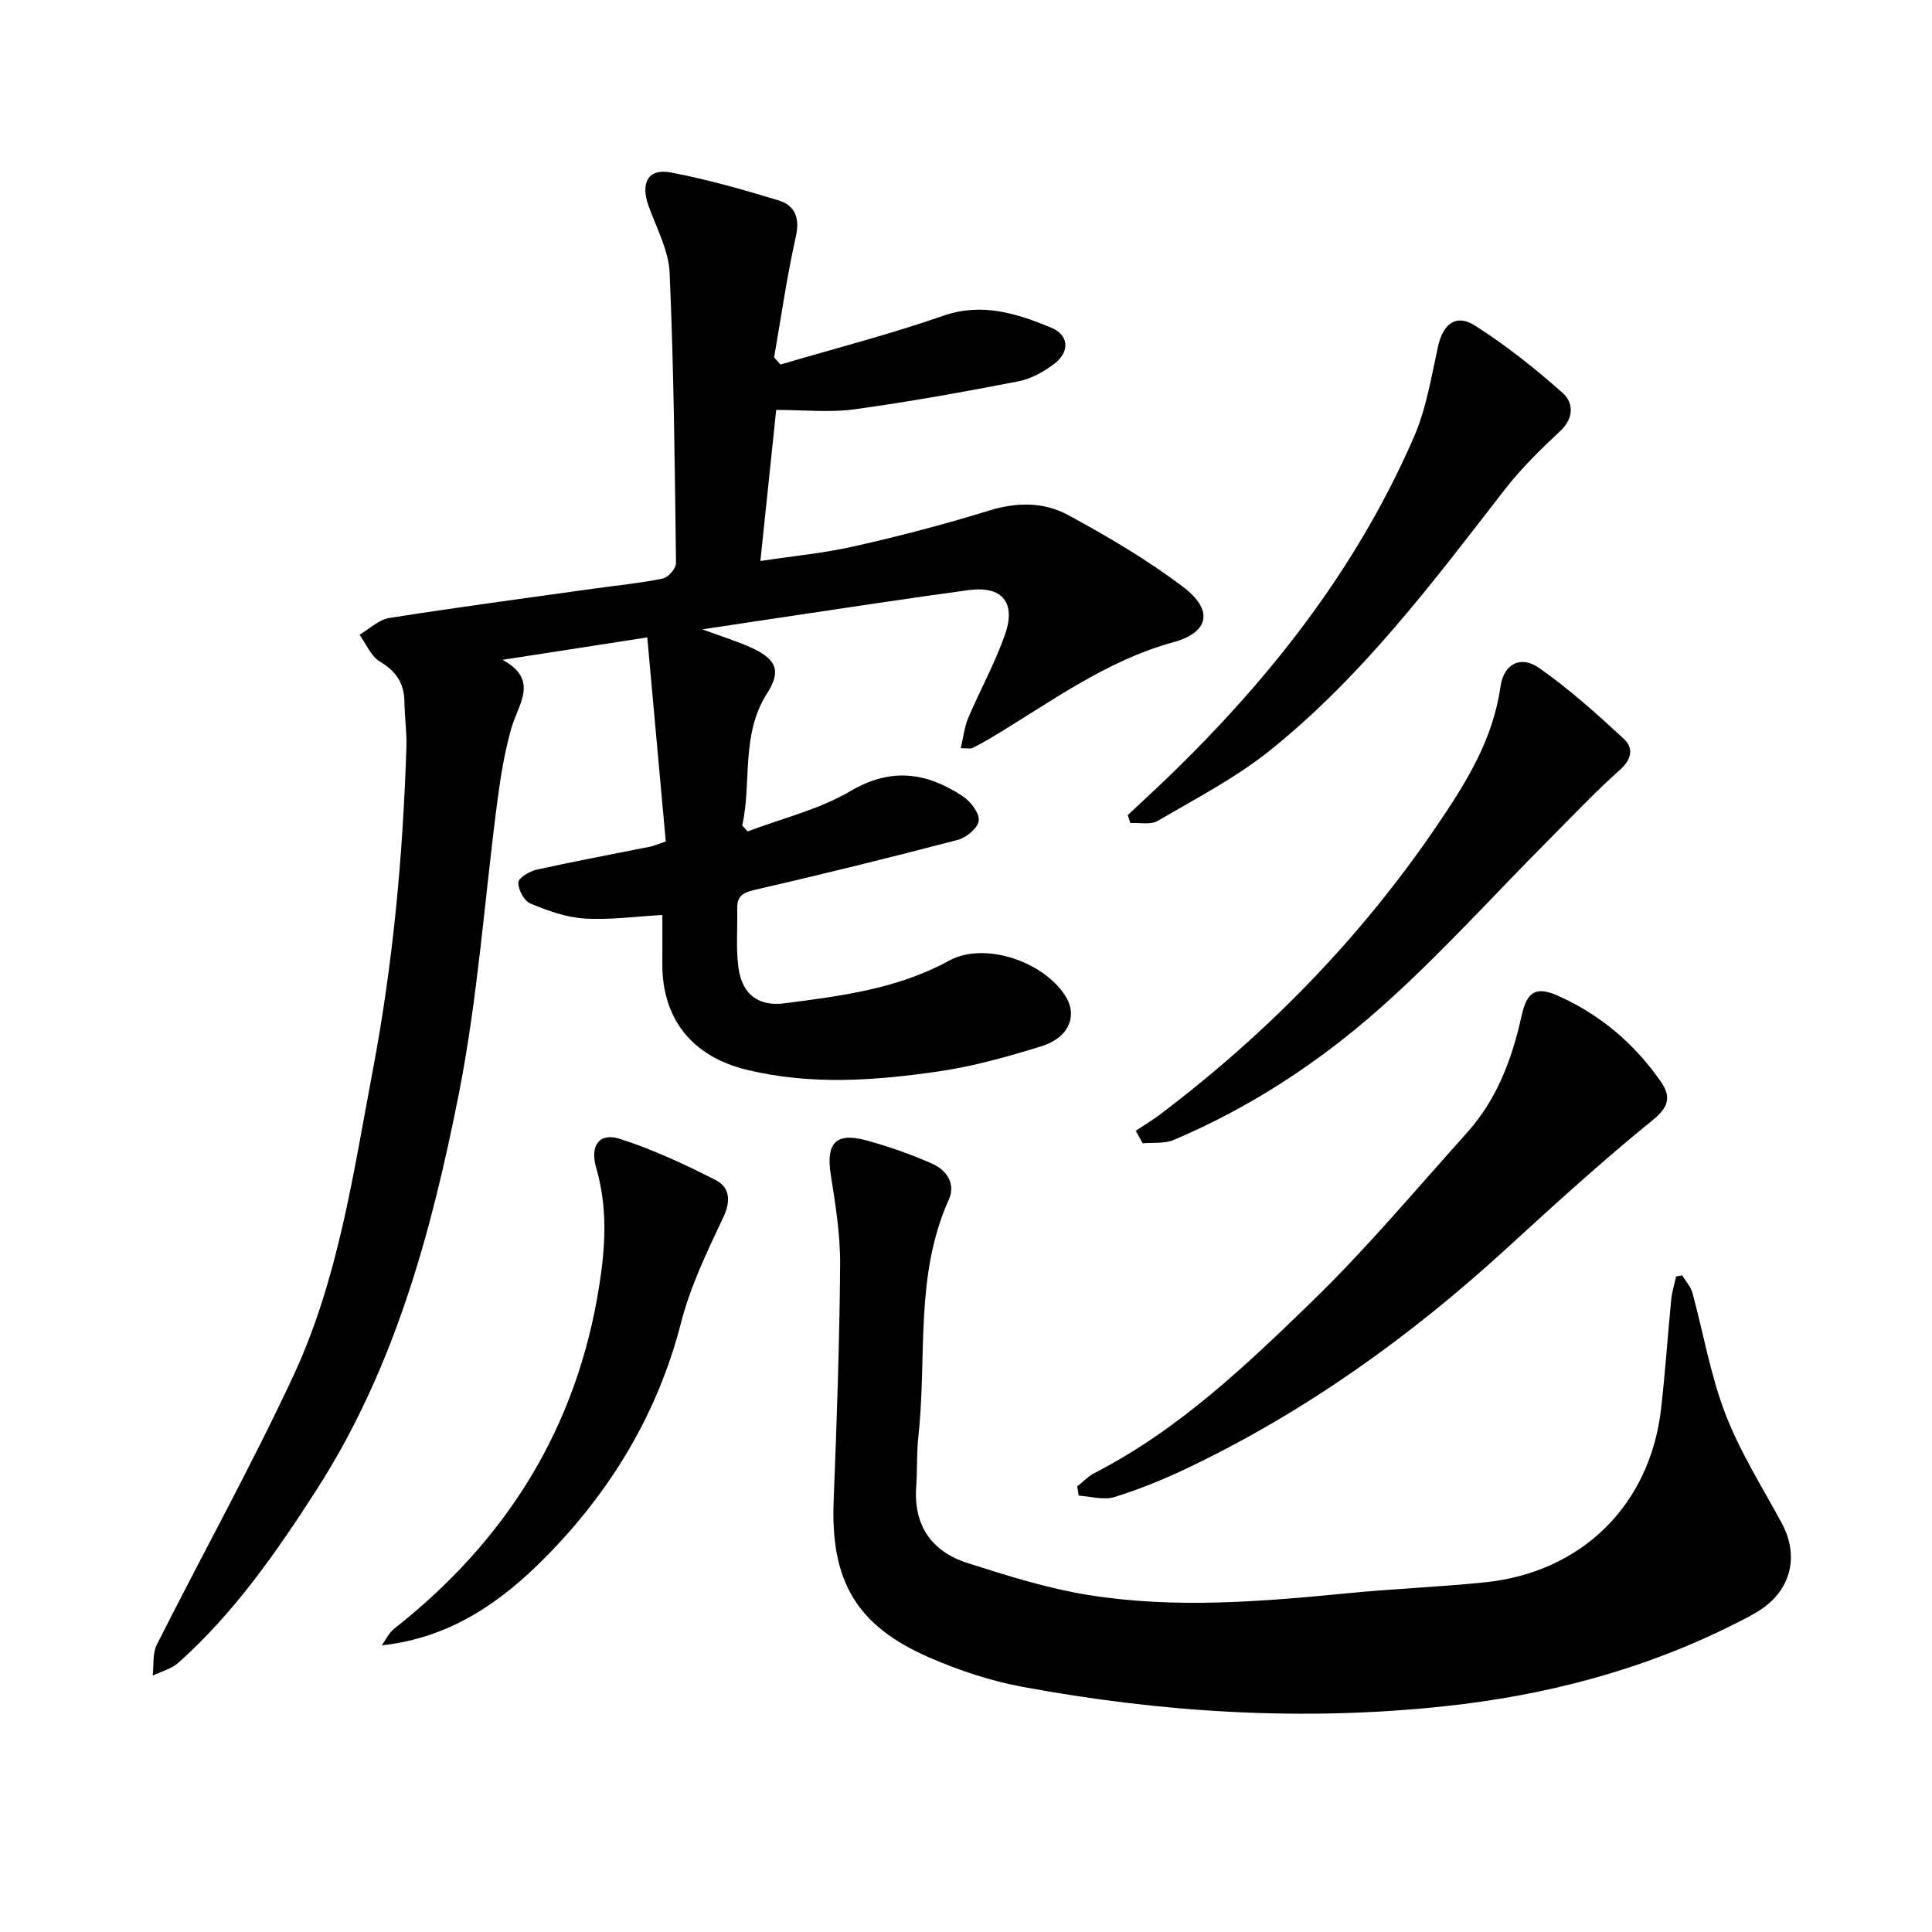<svg enable-background="new 0 0 400 400" viewBox="0 0 400 400" xmlns="http://www.w3.org/2000/svg"><path d="m161.59 75.47c11.25-3.32 22.63-6.24 33.69-10.09 8.09-2.81 15.22-.47 22.32 2.44 3.71 1.52 3.94 4.97.74 7.45-2.17 1.68-4.84 3.16-7.5 3.68-11.28 2.19-22.61 4.24-33.99 5.8-5.08.7-10.33.12-16.15.12-1.02 9.78-2.11 20.21-3.27 31.28 6.93-1.05 13.32-1.65 19.52-3.06 9.34-2.12 18.64-4.53 27.78-7.37 5.74-1.78 11.36-1.82 16.36.89 8.26 4.48 16.47 9.29 23.93 14.96 6.25 4.75 5.34 9.35-2.08 11.39-14.18 3.89-25.65 12.59-37.93 19.9-1.22.72-2.46 1.42-3.73 2.02-.38.18-.92.03-2.37.03.55-2.28.76-4.38 1.54-6.24 2.46-5.79 5.54-11.35 7.62-17.27 2.35-6.7-.61-10.16-7.56-9.22-13.43 1.81-26.81 3.9-40.22 5.88-4.6.68-9.19 1.38-14.87 2.24 4.24 1.57 7.38 2.51 10.32 3.88 5.03 2.35 6.02 4.77 3.1 9.33-5.52 8.62-3.16 18.33-5.17 27.41.38.4.75.81 1.13 1.21 7.13-2.7 14.78-4.52 21.25-8.33 8.47-5 15.83-3.88 23.29 1.06 1.61 1.07 3.44 3.43 3.3 5.04-.12 1.48-2.56 3.52-4.32 3.98-13.99 3.67-28.04 7.13-42.14 10.38-2.48.57-3.61 1.35-3.55 3.86.1 4.08-.29 8.22.26 12.23.76 5.57 4.16 8.07 9.57 7.37 11.7-1.52 23.35-2.97 34.05-8.83 7.3-4 19.55.16 24.06 7.3 2.62 4.15.74 8.68-5.05 10.46-6.9 2.12-13.92 4.11-21.03 5.15-13.27 1.94-26.62 2.92-39.94-.33-11.2-2.73-17.53-10.5-17.42-22.06.03-3.29 0-6.57 0-9.97-5.61.31-10.91 1.06-16.14.73-3.79-.24-7.62-1.62-11.18-3.11-1.3-.54-2.53-2.86-2.5-4.35.01-.93 2.31-2.33 3.78-2.65 7.83-1.74 15.72-3.2 23.58-4.78.74-.15 1.44-.48 3.17-1.07-1.26-13.86-2.53-27.84-3.83-42.24-10.08 1.56-19.53 3.03-29.96 4.64 7.68 4.19 3.23 9.15 1.81 14.19-1.36 4.82-2.2 9.82-2.85 14.79-2.67 20.33-4.06 40.9-8.03 60.96-5.67 28.65-13.34 56.87-29.45 81.91-8.3 12.91-17.03 25.46-28.56 35.76-1.44 1.29-3.56 1.83-5.36 2.71.26-2.15-.06-4.59.85-6.41 9.35-18.57 19.47-36.78 28.25-55.61 9.34-20.04 12.42-41.9 16.5-63.46 4.18-22.1 6.22-44.35 6.93-66.77.1-3.13-.37-6.28-.41-9.43-.05-3.83-1.75-6.29-5.09-8.29-1.84-1.1-2.83-3.65-4.2-5.54 2.04-1.2 3.97-3.13 6.15-3.47 14.01-2.21 28.07-4.08 42.12-6.05 4.84-.68 9.72-1.14 14.5-2.11 1.13-.23 2.77-2.11 2.75-3.21-.25-20.04-.45-40.1-1.32-60.12-.2-4.68-2.75-9.28-4.38-13.87-1.69-4.78-.06-7.77 4.64-6.88 7.52 1.43 14.94 3.54 22.27 5.77 3.41 1.04 4.48 3.59 3.6 7.51-1.85 8.25-3.04 16.64-4.5 24.98.42.52.87 1.01 1.32 1.5z"/><path d="m348.27 264.05c.72 1.19 1.76 2.3 2.12 3.6 2.29 8.36 3.73 17.03 6.83 25.07 3.03 7.88 7.63 15.16 11.67 22.63 3.57 6.61 2.04 13.57-4.19 17.79-1.69 1.15-3.54 2.06-5.37 2.98-19.06 9.64-39.35 14.93-60.51 17.17-29.24 3.1-58.27 1.29-87.09-4.04-6.59-1.22-13.14-3.39-19.3-6.07-15.2-6.6-20.49-15.92-19.83-32.5.64-16.24 1.21-32.49 1.34-48.75.05-6.25-.96-12.54-1.94-18.74-1.02-6.51 1.02-8.82 7.39-7.08 4.66 1.27 9.28 2.89 13.69 4.86 2.94 1.31 4.83 4.15 3.35 7.43-7.09 15.71-4.48 32.61-6.29 48.96-.38 3.44-.2 6.94-.45 10.4-.58 8.1 3.21 13.48 10.65 15.86 8.21 2.62 16.54 5.24 25.02 6.61 17.89 2.88 35.86 1.37 53.79-.38 9.41-.92 18.88-1.28 28.29-2.25 20.06-2.05 34.19-16.02 36.47-35.93.86-7.52 1.36-15.09 2.1-22.63.16-1.61.66-3.18 1.01-4.77.43-.06.84-.14 1.25-.22z"/><path d="m223.03 307.74c1.2-.94 2.28-2.1 3.6-2.78 17.38-8.93 31.37-22.27 45.14-35.64 11.28-10.96 21.42-23.09 31.96-34.81 6.18-6.87 9.32-15.22 11.28-24.13 1.13-5.15 3-6.25 7.64-4.18 8.65 3.87 15.69 9.85 21.13 17.62 2.16 3.09 1.92 5.24-1.62 8.1-10.52 8.52-20.53 17.68-30.53 26.82-19.79 18.08-41.36 33.53-65.59 45.12-4.95 2.37-10.08 4.46-15.32 6.09-2.21.69-4.9-.15-7.38-.29-.1-.65-.21-1.28-.31-1.92z"/><path d="m235.14 234.11c1.67-1.11 3.41-2.14 5.01-3.35 22.29-16.86 41.54-36.57 57.32-59.77 6.11-8.99 11.64-17.85 13.19-28.85.65-4.62 4.13-6.52 7.91-3.9 6.26 4.35 11.99 9.53 17.61 14.71 2.03 1.87 1.72 4.2-.79 6.44-5.16 4.6-9.92 9.66-14.8 14.56-11.67 11.72-22.76 24.1-35.13 35.02-12.63 11.15-26.81 20.43-42.48 27.05-1.89.8-4.25.49-6.4.69-.47-.86-.95-1.73-1.44-2.6z"/><path d="m233.48 168.77c2.02-1.89 4.04-3.76 6.05-5.66 22.19-20.99 41.01-44.52 53.25-72.73 2.53-5.84 3.56-12.37 4.95-18.65 1.02-4.61 3.68-6.82 7.6-4.35 6.44 4.08 12.48 8.9 18.2 13.97 2.21 1.96 2.43 5.15-.49 7.88-4.1 3.83-8.16 7.81-11.58 12.23-14.89 19.22-29.52 38.71-48.65 54-7.07 5.65-15.29 9.91-23.15 14.51-1.46.85-3.73.32-5.63.43-.2-.55-.38-1.09-.55-1.63z"/><path d="m79.04 340.65c.84-1.15 1.46-2.57 2.54-3.42 23.28-18.32 37.9-41.62 42.52-71.24 1.3-8.32 1.67-16.16-.67-24.23-1.34-4.61.67-7.33 4.94-5.96 6.82 2.19 13.41 5.26 19.8 8.52 2.88 1.47 3.21 4.26 1.59 7.7-3.35 7.09-6.83 14.29-8.76 21.83-4.84 18.9-14.62 34.95-28.05 48.54-9.01 9.14-19.63 16.73-33.91 18.26z"/></svg>